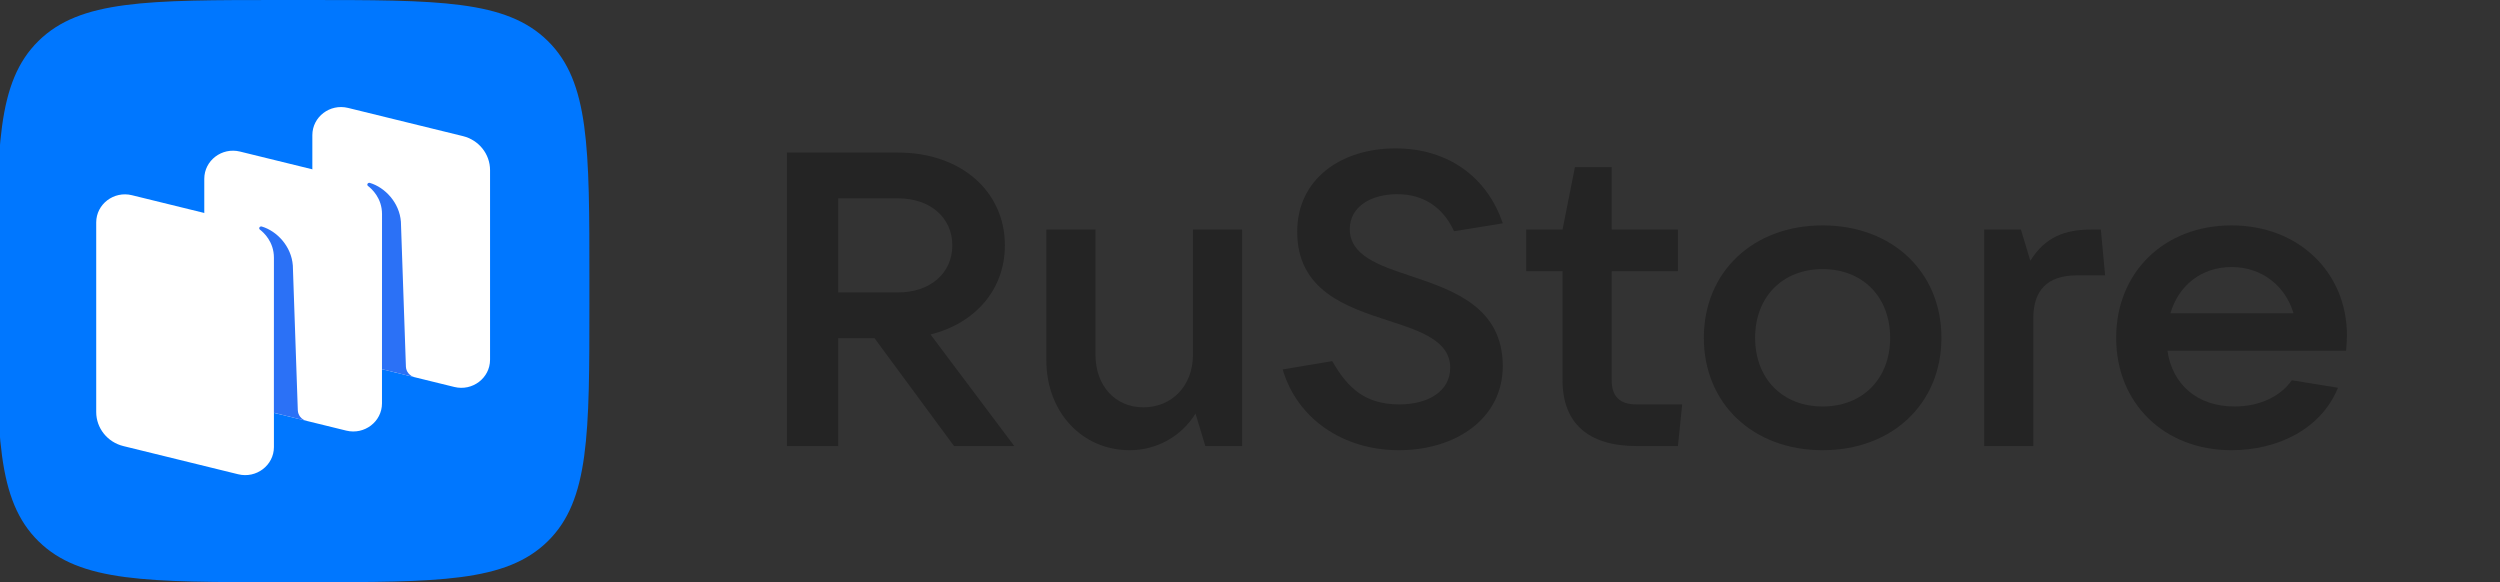 <?xml version="1.0" encoding="UTF-8"?> <svg xmlns="http://www.w3.org/2000/svg" width="146" height="34" viewBox="0 0 146 34" fill="none"><rect x="0" y="0" width="146" height="34" fill="#333333" stroke="none"/> <g clip-path="url(#clip0_376_742)"> <path fill-rule="evenodd" clip-rule="evenodd" d="M16.427 34C8.596 34 4.681 34 2.249 31.61C-0.184 29.22 -0.184 25.373 -0.184 17.68L-0.184 16.32C-0.184 8.627 -0.184 4.78 2.249 2.39C4.681 5.52698e-07 8.596 3.92601e-07 16.427 5.91888e-08L17.811 2.49005e-10C25.641 -3.33167e-07 29.556 -5.52698e-07 31.989 2.39C34.421 4.78 34.421 8.627 34.421 16.32V17.68C34.421 25.373 34.421 29.22 31.989 31.61C29.556 34 25.641 34 17.811 34H16.427Z" fill="#0077FF"></path> <path d="M19.827 20.953C18.895 20.724 18.241 19.905 18.241 18.965V7.892C18.241 6.825 19.267 6.042 20.326 6.302L27.033 7.948C27.965 8.177 28.619 8.996 28.619 9.936V21.008C28.619 22.076 27.592 22.859 26.533 22.599L19.827 20.953Z" fill="white"></path> <path d="M7.205 26.051C6.273 25.823 5.619 25.003 5.619 24.063V12.991C5.619 11.923 6.646 11.14 7.705 11.4L14.411 13.046C15.343 13.275 15.997 14.095 15.997 15.034V26.107C15.997 27.174 14.97 27.957 13.911 27.697L7.205 26.051Z" fill="white"></path> <path d="M13.516 23.502C12.584 23.273 11.93 22.454 11.93 21.514V10.442C11.93 9.374 12.957 8.591 14.015 8.851L20.722 10.497C21.654 10.726 22.308 11.546 22.308 12.485V23.558C22.308 24.625 21.281 25.408 20.222 25.148L13.516 23.502Z" fill="white"></path> <path d="M17.905 24.582C17.611 24.509 17.402 24.254 17.392 23.956L17.101 15.5C17.016 14.381 16.171 13.491 15.287 13.229C15.237 13.214 15.184 13.234 15.155 13.276C15.125 13.319 15.137 13.378 15.178 13.409C15.397 13.575 15.997 14.117 15.997 15.051L15.995 24.107L17.905 24.582Z" fill="#2B71F6"></path> <path d="M24.218 22.031C23.924 21.959 23.715 21.704 23.705 21.407L23.413 12.952C23.329 11.833 22.483 10.943 21.599 10.681C21.55 10.666 21.497 10.686 21.468 10.728C21.438 10.77 21.449 10.829 21.491 10.861C21.709 11.027 22.31 11.568 22.31 12.502L22.308 21.562L24.218 22.031Z" fill="#2B71F6"></path> <path d="M54.342 19.533C56.963 18.877 58.685 16.907 58.685 14.33C58.685 11.146 56.089 8.909 52.445 8.909H45.956V26.049H48.951V19.752H51.073L55.715 26.049H59.234L54.342 19.533ZM52.445 11.583C54.317 11.583 55.615 12.701 55.615 14.33C55.615 15.959 54.317 17.078 52.445 17.078H48.951V11.583H52.445Z" fill="#242424"></path> <path d="M65.974 26.292C67.546 26.292 68.994 25.489 69.818 24.152L70.391 26.049H72.538V13.406H69.668V20.724C69.668 22.523 68.445 23.788 66.773 23.788C65.126 23.788 63.977 22.523 63.977 20.724V13.406H61.107V21.04C61.107 24.079 63.204 26.292 65.974 26.292Z" fill="#242424"></path> <path d="M81.697 26.292C85.017 26.292 87.762 24.444 87.762 21.381C87.762 17.953 84.892 16.956 82.421 16.129C80.5 15.497 78.828 14.914 78.828 13.382C78.828 12.045 80.1 11.34 81.597 11.34C83.17 11.34 84.293 12.142 84.917 13.504L87.762 13.042C86.864 10.367 84.592 8.666 81.498 8.666C78.303 8.666 75.757 10.465 75.757 13.528C75.757 16.98 78.628 17.928 81.099 18.731C82.996 19.339 84.692 19.922 84.692 21.478C84.692 22.839 83.42 23.617 81.723 23.617C79.776 23.617 78.728 22.718 77.804 21.089L74.909 21.575C75.757 24.468 78.453 26.292 81.697 26.292Z" fill="#242424"></path> <path d="M95.57 23.617C94.597 23.617 94.123 23.155 94.123 22.207V15.838H97.991V13.406H94.123V9.76H91.976L91.252 13.406H89.131V15.838H91.252V22.207C91.252 24.687 92.725 26.049 95.57 26.049H97.991L98.24 23.617H95.57Z" fill="#242424"></path> <path d="M106.442 26.292C110.51 26.292 113.38 23.569 113.38 19.727C113.38 15.886 110.51 13.163 106.442 13.163C102.374 13.163 99.504 15.886 99.504 19.727C99.504 23.569 102.374 26.292 106.442 26.292ZM106.442 23.739C104.096 23.739 102.499 22.11 102.499 19.727C102.499 17.345 104.096 15.716 106.442 15.716C108.788 15.716 110.385 17.345 110.385 19.727C110.385 22.11 108.788 23.739 106.442 23.739Z" fill="#242424"></path> <path d="M118.745 26.049V18.585C118.745 16.98 119.544 16.081 121.291 16.081H122.939L122.689 13.406H122.14C120.617 13.406 119.444 13.82 118.571 15.23L118.022 13.406H115.876V26.049H118.745Z" fill="#242424"></path> <path d="M137.061 19.582C137.061 15.935 134.266 13.163 130.322 13.163C126.379 13.163 123.584 15.911 123.584 19.727C123.584 23.544 126.379 26.292 130.322 26.292C133.018 26.292 135.563 25.052 136.537 22.645L133.841 22.207C133.218 23.107 132.02 23.739 130.497 23.739C128.301 23.739 126.854 22.426 126.579 20.481H137.011C137.036 20.214 137.061 19.922 137.061 19.582ZM130.322 15.595C132.119 15.595 133.467 16.713 133.941 18.293H126.754C127.228 16.664 128.576 15.595 130.322 15.595Z" fill="#242424"></path> </g> <defs> <clipPath id="clip0_376_742"> <rect width="146" height="34" fill="white"></rect> </clipPath> </defs> </svg> 